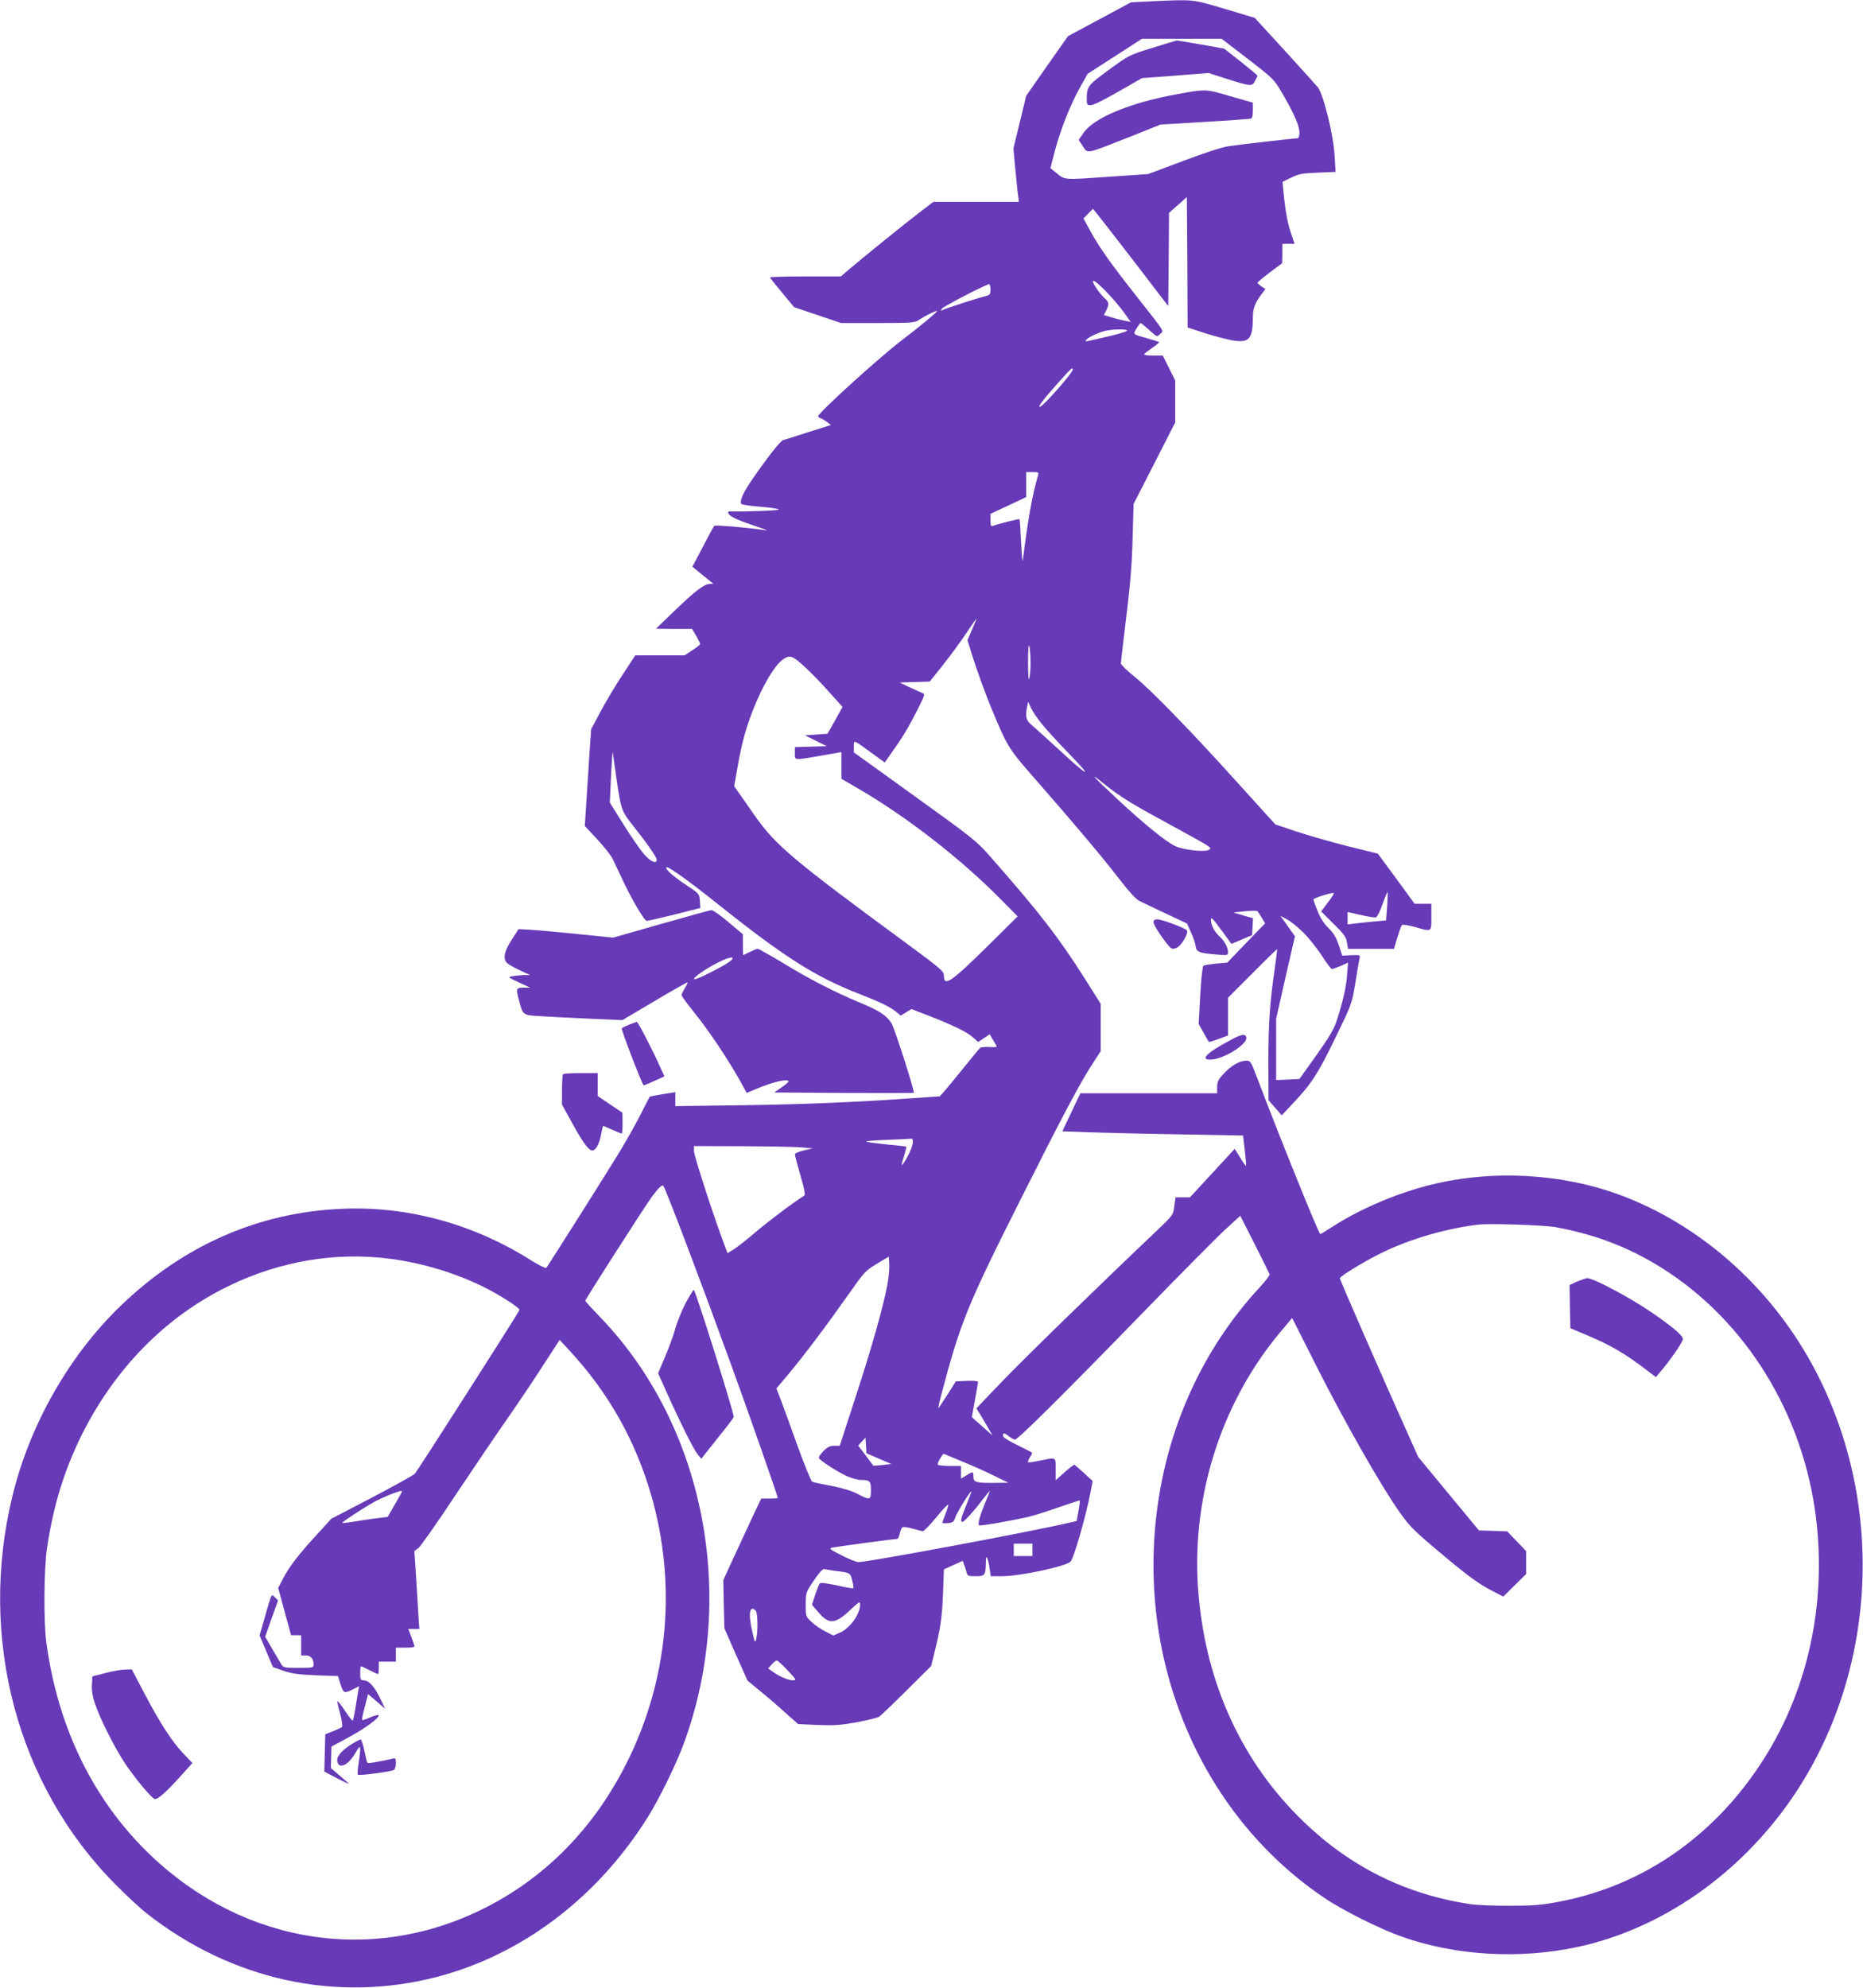 <?xml version="1.0" standalone="no"?>
<!DOCTYPE svg PUBLIC "-//W3C//DTD SVG 20010904//EN"
 "http://www.w3.org/TR/2001/REC-SVG-20010904/DTD/svg10.dtd">
<svg version="1.0" xmlns="http://www.w3.org/2000/svg"
 width="1200pt" height="1280pt" viewBox="0 0 1200 1280"
 preserveAspectRatio="xMidYMid meet">
<g transform="translate(0,1280) scale(0.1,-0.1)"
fill="#673ab7" stroke="none">
<path d="M7405 12791 l-120 -6 -203 -109 -203 -109 -135 -192 -134 -192 -41
-169 -41 -169 11 -125 c7 -69 14 -146 18 -172 l6 -48 -276 0 -275 0 -93 -71
c-98 -75 -355 -283 -448 -362 l-55 -47 -228 0 c-125 0 -228 -3 -228 -6 0 -4
35 -48 78 -99 l77 -93 151 -51 151 -51 237 0 c216 0 240 2 264 19 38 26 113
63 118 58 4 -4 -110 -99 -226 -187 -146 -111 -540 -469 -540 -490 0 -5 8 -11
18 -14 9 -4 28 -15 41 -25 l23 -18 -143 -45 c-79 -26 -153 -49 -165 -52 -11
-3 -61 -61 -110 -129 -107 -145 -153 -218 -160 -256 -6 -26 -3 -29 33 -34 21
-4 75 -9 121 -13 45 -4 85 -11 88 -15 4 -7 -223 -15 -313 -12 -7 1 -13 -3 -13
-7 0 -20 50 -46 157 -81 65 -22 105 -37 88 -34 -105 16 -328 36 -334 29 -5 -5
-38 -66 -74 -136 l-67 -127 42 -35 c24 -19 54 -44 68 -55 l25 -20 -23 -1 c-35
0 -96 -47 -228 -174 l-119 -115 117 -1 116 0 26 -44 c14 -25 26 -48 26 -53 0
-4 -23 -23 -50 -40 l-50 -33 -159 0 -159 0 -81 -124 c-45 -68 -109 -175 -142
-237 l-61 -114 -9 -125 c-4 -69 -13 -209 -20 -312 l-12 -187 81 -87 c45 -48
90 -106 100 -128 11 -23 36 -77 57 -121 59 -128 145 -275 161 -275 8 0 89 19
180 41 l165 42 -3 46 c-3 45 -4 46 -88 102 -85 56 -138 104 -128 114 9 10 147
-89 337 -241 428 -341 627 -467 915 -578 133 -52 190 -80 230 -113 l28 -23 34
21 35 21 122 -47 c152 -60 233 -99 275 -136 l33 -29 37 25 37 25 22 -38 c13
-20 23 -39 23 -42 0 -3 -21 -4 -47 -2 -27 1 -53 -1 -59 -5 -5 -4 -65 -77 -132
-160 -68 -84 -126 -153 -130 -153 -4 0 -70 -5 -147 -10 -397 -28 -712 -41
-1112 -47 l-443 -6 0 45 0 45 -81 -13 c-45 -7 -83 -15 -84 -16 -1 -2 -30 -57
-63 -123 -34 -66 -100 -183 -148 -260 -120 -194 -445 -708 -455 -719 -4 -5
-48 17 -96 47 -374 236 -795 351 -1218 333 -538 -22 -1024 -235 -1429 -626
-330 -318 -583 -762 -695 -1220 -224 -916 28 -1867 664 -2506 71 -72 162 -156
201 -186 545 -428 1219 -576 1865 -409 549 142 1035 509 1360 1027 73 115 184
342 233 475 349 948 134 2049 -536 2745 -54 56 -98 104 -98 108 0 9 385 610
430 671 43 58 66 79 73 68 22 -35 244 -622 439 -1158 109 -299 298 -840 298
-851 0 -2 -24 -4 -54 -4 l-53 0 -53 -112 c-29 -62 -84 -180 -122 -263 l-69
-150 3 -155 4 -155 74 -169 75 -168 75 -62 c41 -33 115 -96 163 -140 l88 -78
128 -6 c106 -4 149 -1 252 18 68 13 133 29 143 36 11 8 91 84 177 170 l157
156 26 106 c36 147 45 218 51 378 l5 138 61 28 60 27 9 -25 c6 -14 13 -36 16
-49 6 -23 11 -25 59 -25 59 0 64 6 65 90 1 35 3 40 10 24 5 -12 12 -42 15 -68
l7 -46 72 0 c115 0 411 63 442 94 21 22 99 293 129 450 l13 69 -55 51 c-31 28
-59 52 -62 54 -4 1 -32 -21 -64 -49 l-57 -51 0 71 c0 81 6 77 -99 56 -40 -9
-76 -14 -79 -11 -2 3 3 17 12 32 10 14 16 28 13 30 -2 2 -45 24 -95 49 -57 27
-92 50 -92 60 0 20 10 19 40 -5 14 -11 31 -20 38 -20 19 0 304 283 812 805
246 253 490 500 543 548 l96 88 93 -183 c51 -101 94 -188 96 -194 2 -7 -28
-45 -65 -85 -334 -361 -557 -818 -643 -1319 -177 -1031 243 -2062 1063 -2613
120 -81 361 -201 502 -250 346 -121 753 -144 1124 -65 539 115 1044 465 1383
958 558 813 608 1925 127 2800 -275 501 -723 895 -1231 1084 -380 141 -826
165 -1225 66 -219 -55 -453 -155 -631 -270 -42 -27 -77 -48 -78 -47 -20 26
-271 649 -400 990 -46 122 -49 127 -76 127 -42 0 -98 -32 -146 -84 -35 -38
-42 -52 -42 -86 l0 -40 -441 0 -440 0 -58 -122 -58 -123 196 -7 c108 -3 370
-10 582 -13 l386 -7 11 -96 c6 -53 10 -97 8 -99 -2 -2 -19 22 -38 53 l-35 56
-144 -156 -144 -156 -47 0 -46 0 -8 -57 c-7 -58 -8 -58 -118 -163 -366 -347
-863 -831 -999 -974 l-158 -165 24 -38 c13 -21 36 -60 52 -88 l28 -49 -66 59
c-37 32 -67 59 -67 60 0 1 9 50 20 110 11 60 20 113 20 117 0 5 -32 8 -72 6
l-71 -3 -55 -87 c-31 -49 -57 -87 -58 -85 -1 1 6 36 17 77 128 484 165 575
535 1310 245 488 363 710 440 828 l54 83 0 152 0 153 -101 160 c-171 269 -290
424 -613 791 -84 96 -113 119 -483 385 l-393 283 0 38 c0 44 -8 47 112 -40
l87 -63 44 63 c72 101 111 166 166 275 51 102 51 102 29 111 -13 5 -50 22 -83
37 l-60 29 97 3 97 3 81 102 c45 56 113 148 151 205 38 57 69 101 69 99 0 -3
-13 -35 -29 -72 l-29 -68 25 -80 c35 -114 94 -276 141 -387 94 -224 101 -234
277 -435 237 -270 440 -511 542 -645 57 -74 101 -121 123 -132 19 -10 96 -46
170 -81 l136 -64 27 -60 c15 -33 28 -73 29 -88 3 -34 24 -43 128 -51 78 -7 80
-6 80 15 0 30 -22 71 -55 101 -34 32 -55 72 -55 106 0 22 10 12 66 -64 l66
-90 67 28 66 28 3 55 3 54 -63 18 -63 19 75 8 c41 4 77 5 80 0 4 -4 16 -23 28
-43 l21 -35 -122 -126 -122 -127 -71 -6 c-39 -4 -75 -10 -82 -13 -6 -5 -15
-79 -21 -192 l-10 -184 31 -55 c17 -31 33 -58 34 -60 2 -2 30 6 64 19 l60 22
0 122 0 121 157 157 c86 87 158 157 159 155 2 -1 -6 -61 -16 -132 -31 -215
-40 -348 -40 -600 l1 -240 42 -48 43 -49 77 82 c116 123 158 188 271 422 103
212 104 214 126 348 12 74 24 145 27 158 5 23 4 23 -52 21 l-59 -3 -22 67
c-17 50 -34 79 -66 110 -29 28 -53 65 -71 110 -15 37 -27 71 -27 75 0 8 106
42 130 42 6 0 -9 -27 -35 -59 l-45 -60 79 -79 c68 -66 81 -85 87 -120 l7 -42
148 0 148 0 22 73 c12 39 25 76 29 80 4 5 41 -1 82 -12 113 -32 108 -35 108
64 l0 85 -54 0 -54 0 -118 162 -119 161 -190 47 c-104 26 -253 69 -330 94
l-140 47 -240 265 c-318 352 -563 603 -669 688 -47 38 -86 76 -86 83 0 8 9 87
20 176 41 332 51 447 56 647 l6 205 134 262 134 263 0 135 0 135 -40 80 -40
80 -60 0 c-33 0 -60 3 -60 8 0 4 23 22 51 41 27 19 48 36 46 38 -3 2 -35 12
-73 23 -102 29 -96 25 -73 65 12 19 23 35 26 35 3 0 28 -20 56 -46 50 -45 50
-45 70 -25 24 24 38 1 -142 230 -173 219 -249 326 -306 430 l-46 84 30 31 31
31 25 -30 c14 -17 123 -157 243 -313 l217 -283 3 300 2 300 58 51 57 51 3
-420 2 -420 110 -36 c60 -19 140 -40 178 -47 108 -18 132 8 132 150 0 55 15
93 57 149 l24 32 -25 16 c-14 10 -26 20 -26 24 0 4 36 34 80 67 l79 59 1 63 0
62 39 0 40 0 -24 70 c-22 65 -37 148 -49 277 l-5 52 56 27 c49 24 71 28 171
32 l115 5 -6 101 c-8 140 -73 401 -110 446 -15 17 -112 125 -216 239 l-189
206 -194 58 c-212 63 -191 61 -483 48z m632 -370 c164 -126 169 -131 220 -218
76 -129 113 -213 113 -255 0 -21 -5 -38 -10 -38 -17 0 -370 -40 -443 -51 -42
-5 -154 -42 -295 -95 l-227 -85 -265 -18 c-286 -20 -269 -22 -334 32 l-30 24
28 109 c35 134 101 302 164 414 l48 85 174 112 175 113 257 0 257 0 168 -129z
m-864 -1551 c27 -30 63 -75 79 -99 l31 -44 -36 7 c-19 4 -58 13 -86 22 l-51
15 15 29 c20 39 19 53 -6 76 -32 28 -79 95 -79 112 0 18 64 -39 133 -118z
m-793 65 c0 -32 -3 -35 -42 -45 -43 -10 -225 -69 -263 -85 -18 -8 -19 -7 -6 9
14 16 284 156 303 156 4 0 8 -16 8 -35z m880 -264 c0 -5 -51 -21 -112 -35
-166 -39 -160 -38 -153 -26 9 15 79 49 122 59 51 12 143 13 143 2z m-350 -250
c0 -22 -193 -241 -213 -241 -13 0 24 48 118 154 85 95 95 104 95 87z m-224
-683 c-37 -128 -64 -276 -98 -548 -2 -14 -7 40 -11 119 -4 79 -8 146 -10 148
-4 3 -139 -31 -171 -43 -13 -5 -16 1 -16 35 l0 42 115 54 115 54 0 80 0 81 41
0 c38 0 41 -2 35 -22z m-48 -1203 c0 -44 -4 -91 -8 -105 -5 -15 -8 26 -8 105
0 79 3 120 8 105 4 -14 8 -61 8 -105z m-1441 -42 c35 -32 100 -100 146 -152
l84 -93 -48 -87 -49 -86 -72 -5 -73 -5 70 -35 70 -35 -102 -3 -103 -3 0 -39
c0 -48 -9 -47 168 -16 l132 23 0 -86 0 -86 103 -60 c311 -180 660 -450 917
-710 l115 -116 -190 -188 c-236 -233 -285 -267 -285 -197 0 32 -9 40 -242 212
-730 536 -844 632 -978 824 -40 58 -86 124 -102 146 l-29 41 21 119 c26 151
52 246 95 359 67 173 149 310 206 344 40 25 58 17 146 -66z m1508 -348 c26
-33 93 -107 149 -165 56 -58 111 -116 121 -129 43 -53 -21 -2 -159 126 -77 70
-154 141 -173 156 -34 30 -40 52 -27 116 l7 32 17 -38 c9 -21 39 -65 65 -98z
m-2734 -360 c29 -198 32 -209 109 -305 89 -112 150 -200 150 -217 0 -29 -41
-11 -82 37 -24 27 -83 113 -132 191 l-88 141 8 176 c5 98 10 164 11 147 2 -16
13 -93 24 -170z m3194 -74 c81 -60 171 -113 382 -227 109 -59 211 -116 227
-127 26 -18 27 -21 11 -30 -27 -15 -160 0 -212 23 -60 27 -201 141 -379 307
-138 128 -181 175 -111 118 17 -14 55 -43 82 -64z m1770 -749 l-7 -89 -77 -7
c-42 -4 -97 -9 -123 -13 l-48 -6 0 40 0 40 85 -19 c47 -11 92 -18 99 -15 7 3
26 41 42 86 15 44 30 78 32 76 2 -2 0 -44 -3 -93z m-540 -167 c34 -33 86 -99
118 -147 31 -49 61 -88 66 -88 5 0 31 9 57 20 l47 21 -6 -78 c-5 -76 -27 -173
-69 -302 -15 -46 -50 -106 -129 -216 l-109 -153 -75 -4 -75 -3 0 198 0 197 60
266 61 265 -47 66 -47 66 44 -24 c24 -13 71 -51 104 -84z m-2515 -1350 c0 -26
-35 -103 -64 -140 -12 -16 -11 -6 5 44 11 35 18 65 16 67 -1 2 -57 8 -122 14
-66 7 -127 15 -135 18 -8 4 53 9 135 12 83 3 153 7 158 8 4 1 7 -9 7 -23z
m-710 -34 l65 -6 -57 -13 c-32 -7 -58 -19 -58 -26 0 -6 16 -67 36 -136 28 -98
33 -125 22 -131 -49 -28 -238 -170 -313 -235 -49 -42 -110 -90 -134 -106 l-45
-28 -23 62 c-67 178 -193 566 -193 595 l0 33 318 -1 c174 -1 346 -4 382 -8z
m4855 -514 c241 -46 434 -117 630 -232 551 -324 937 -915 1035 -1585 80 -550
-27 -1106 -300 -1560 -312 -519 -788 -860 -1348 -966 -114 -22 -167 -26 -317
-26 -99 -1 -216 4 -260 11 -414 64 -767 240 -1069 531 -392 378 -623 876 -675
1450 -56 612 134 1230 519 1694 l83 99 166 -329 c175 -345 402 -745 523 -917
61 -88 92 -120 227 -234 203 -172 279 -229 370 -276 l74 -38 74 73 73 72 0 74
0 74 -61 64 -61 63 -91 3 -91 3 -196 237 -195 236 -89 199 c-136 302 -416 943
-416 951 0 14 166 114 275 167 182 88 406 153 615 179 77 9 427 -3 505 -17z
m-7511 -203 c206 -27 416 -90 601 -181 104 -52 236 -136 231 -149 -9 -22 -659
-1040 -675 -1055 -9 -9 -133 -78 -276 -153 l-261 -136 -84 -92 c-121 -131
-185 -213 -224 -288 l-34 -65 41 -152 42 -153 32 0 33 0 0 -65 0 -65 30 0 c31
0 50 -22 50 -59 0 -20 -6 -21 -97 -21 -96 0 -98 1 -114 28 -9 15 -35 60 -59
100 l-42 72 41 117 42 117 -20 20 c-24 23 -19 33 -65 -127 l-34 -118 43 -102
43 -102 68 -24 c55 -19 97 -24 210 -29 l141 -5 17 -54 c19 -59 23 -60 90 -26
l29 15 -7 -38 c-3 -22 -12 -72 -18 -111 -6 -40 -14 -73 -17 -73 -4 0 -26 29
-50 65 -24 36 -46 63 -48 61 -2 -2 6 -38 18 -81 11 -42 17 -81 12 -85 -4 -5
-30 -17 -58 -28 l-50 -20 -3 -120 -3 -120 78 -41 c42 -22 78 -39 79 -38 1 1
-24 25 -57 52 l-58 50 2 69 2 69 115 62 c108 59 201 128 188 141 -4 3 -28 -4
-54 -15 -26 -12 -49 -19 -51 -17 -2 2 1 24 7 47 6 24 16 61 21 82 l10 38 55
-47 54 -47 -18 39 c-46 101 -83 144 -123 144 -16 0 -19 8 -19 45 0 25 2 45 5
45 3 0 28 -11 55 -25 27 -14 52 -25 55 -25 3 0 5 18 5 40 l0 40 55 0 55 0 0
45 0 45 60 0 c33 0 60 3 60 8 0 4 -9 31 -20 60 l-20 52 35 0 36 0 -6 88 c-3
48 -10 161 -15 250 l-11 164 27 20 c14 12 122 165 239 342 118 176 265 394
327 482 62 89 165 241 228 339 l115 177 68 -74 c248 -269 420 -575 522 -927
164 -571 111 -1176 -150 -1706 -214 -436 -539 -766 -950 -965 -741 -360 -1589
-200 -2183 411 -333 344 -542 789 -613 1309 -19 134 -16 477 4 613 41 271 107
487 216 712 214 437 546 777 956 975 330 160 689 220 1039 174z m3202 -167
c-27 -143 -103 -412 -207 -729 l-100 -308 -35 0 c-28 0 -44 -8 -71 -35 -19
-19 -32 -39 -28 -45 11 -18 125 -91 181 -116 30 -13 70 -24 88 -24 59 0 66 -7
66 -66 0 -65 -6 -66 -88 -23 -39 20 -96 37 -168 51 -60 11 -115 23 -122 26 -8
4 -51 111 -97 237 -45 127 -94 260 -108 297 l-26 67 83 99 c97 116 243 310
385 512 97 138 105 147 179 192 l77 46 3 -49 c2 -28 -4 -87 -12 -132z m-55
-1120 l80 -34 -57 -7 c-31 -3 -58 -5 -59 -4 -1 2 -23 31 -49 66 l-48 63 23 26
24 25 3 -50 3 -50 80 -35z m529 -15 c58 -23 150 -64 205 -91 l100 -49 -90 -1
c-119 -1 -135 4 -135 40 0 35 -3 35 -46 8 l-34 -21 0 41 0 41 -75 0 c-48 0
-75 4 -75 11 0 15 33 70 40 67 3 -2 53 -22 110 -46z m-3602 -200 c-1 -4 -23
-42 -47 -84 l-44 -76 -56 -7 c-31 -3 -96 -13 -145 -21 -48 -8 -90 -13 -92 -11
-4 4 118 85 200 132 44 26 159 73 179 74 5 1 7 -2 5 -7z m3637 -82 c-36 -88
-41 -110 -26 -110 11 0 76 71 130 143 24 31 45 57 46 57 2 0 -11 -35 -29 -77
-33 -79 -49 -137 -40 -145 6 -7 236 34 329 57 39 10 126 38 194 62 68 24 125
42 126 41 2 -2 -2 -32 -8 -68 l-12 -65 -55 -12 c-243 -57 -1297 -254 -1351
-252 -13 0 -62 20 -109 44 -74 37 -82 44 -60 49 26 6 399 56 418 56 6 0 14 16
18 36 4 19 12 38 19 40 7 3 37 -2 66 -10 29 -9 58 -16 64 -16 6 0 45 40 86 89
40 50 75 86 77 82 1 -5 -6 -32 -18 -60 -11 -28 -20 -54 -20 -57 0 -3 16 -4 36
-2 31 3 38 8 48 39 11 31 97 171 103 165 1 -1 -13 -40 -32 -86z m425 -290 l0
-40 -60 0 -60 0 0 40 0 40 60 0 60 0 0 -40z m-1275 -135 c102 -12 102 -12 114
-62 7 -25 10 -48 7 -50 -2 -3 -50 5 -105 18 -61 13 -105 19 -110 13 -5 -5 -18
-38 -30 -73 l-21 -65 39 -45 c69 -83 109 -81 206 10 62 58 65 60 65 35 0 -59
-65 -151 -127 -178 l-45 -20 -51 26 c-29 14 -69 42 -89 61 -38 35 -38 36 -38
113 0 76 0 78 52 154 35 52 58 77 68 74 8 -2 38 -7 65 -11z m-507 -257 c13
-13 15 -131 3 -183 -7 -27 -9 -23 -24 42 -29 121 -19 181 21 141z m206 -385
c58 -61 58 -63 31 -63 -29 0 -93 28 -133 59 l-24 17 24 27 c12 15 28 26 33 24
6 -1 37 -30 69 -64z"/>
<path d="M7423 12492 c-151 -47 -152 -48 -281 -142 -139 -102 -142 -105 -142
-197 0 -51 27 -43 200 55 l156 89 214 16 215 17 108 -35 c164 -52 172 -53 191
-16 9 16 16 32 16 34 0 2 -48 42 -107 89 l-108 85 -151 27 c-83 14 -153 26
-155 25 -2 0 -72 -21 -156 -47z"/>
<path d="M7590 12195 c-308 -55 -543 -152 -611 -251 l-31 -45 27 -41 c33 -49
15 -52 290 56 l210 84 285 17 c157 9 291 19 298 21 7 2 12 22 12 53 l0 50 -52
15 c-29 8 -93 26 -143 41 -106 30 -123 30 -285 0z"/>
<path d="M10157 4547 l-47 -22 2 -139 3 -139 100 -42 c158 -66 251 -120 396
-231 l55 -42 50 60 c63 78 124 169 124 186 0 23 -81 90 -220 183 -137 92 -361
210 -396 208 -10 0 -40 -11 -67 -22z"/>
<path d="M680 2027 l-85 -22 -3 -53 c-2 -35 4 -77 19 -120 29 -91 125 -282
192 -384 64 -96 169 -223 192 -232 19 -7 73 41 175 154 l69 77 -56 59 c-75 78
-153 199 -252 388 l-82 156 -42 -1 c-23 0 -80 -10 -127 -22z"/>
<path d="M2275 1575 c-67 -40 -107 -83 -103 -113 7 -59 70 -32 118 51 34 59
37 51 20 -67 -6 -38 -8 -71 -5 -74 8 -8 219 20 233 31 6 5 12 25 12 43 0 31
-3 34 -22 29 -86 -20 -159 -32 -162 -26 -2 3 -7 22 -11 41 -14 69 -26 110 -33
109 -4 0 -25 -11 -47 -24z"/>
<path d="M4257 6850 l-308 -88 -227 23 c-125 13 -262 25 -305 28 l-77 4 -45
-70 c-49 -77 -57 -123 -27 -150 9 -9 46 -29 82 -46 l65 -30 -41 0 c-23 -1 -56
-4 -73 -7 -31 -7 -30 -7 41 -40 l73 -34 -42 0 c-49 0 -51 -5 -29 -85 25 -94
22 -92 143 -99 60 -4 201 -11 315 -16 l207 -9 208 123 c114 68 210 122 212
120 2 -2 -6 -18 -18 -37 -11 -19 -21 -39 -21 -45 0 -6 38 -58 84 -115 92 -114
204 -282 285 -423 l51 -92 69 29 c84 35 169 58 193 51 15 -3 7 -12 -33 -41
l-52 -36 448 -3 c246 -1 449 -1 451 1 7 7 -124 417 -144 448 -30 50 -82 83
-209 135 -155 65 -318 148 -490 253 -83 50 -156 91 -162 91 -7 0 -29 -9 -51
-20 -22 -11 -41 -20 -42 -20 -2 0 -3 30 -3 67 l0 67 -93 78 c-50 43 -100 78
-110 77 -9 0 -156 -41 -325 -89z m443 -242 c-24 -20 -158 -90 -206 -108 -69
-26 26 49 127 100 81 42 126 46 79 8z"/>
<path d="M7430 6862 c0 -17 46 -89 93 -147 22 -26 28 -29 53 -20 32 11 84 99
68 115 -16 16 -162 70 -188 70 -18 0 -26 -5 -26 -18z"/>
<path d="M4053 6202 c-23 -9 -45 -20 -48 -24 -6 -6 127 -351 140 -366 2 -2 32
10 69 27 l66 30 -25 54 c-46 104 -145 297 -153 296 -4 0 -26 -8 -49 -17z"/>
<path d="M7925 6102 c-156 -83 -201 -130 -121 -125 82 5 232 100 224 142 -5
26 -30 23 -103 -17z"/>
<path d="M3627 5883 c-4 -3 -7 -49 -7 -101 l0 -95 61 -111 c67 -122 103 -174
127 -183 23 -10 50 31 63 98 6 32 13 59 14 59 1 0 28 -11 59 -25 31 -14 59
-25 61 -25 3 0 5 30 5 68 l-1 67 -79 53 -80 54 0 74 0 74 -108 0 c-60 0 -112
-3 -115 -7z"/>
<path d="M4418 4412 c-25 -48 -56 -123 -68 -167 -12 -44 -42 -126 -67 -184
l-44 -104 52 -116 c92 -205 177 -375 202 -405 l24 -30 102 129 c57 70 105 133
107 140 6 14 -242 804 -257 819 -2 3 -25 -35 -51 -82z"/>
</g>
</svg>
